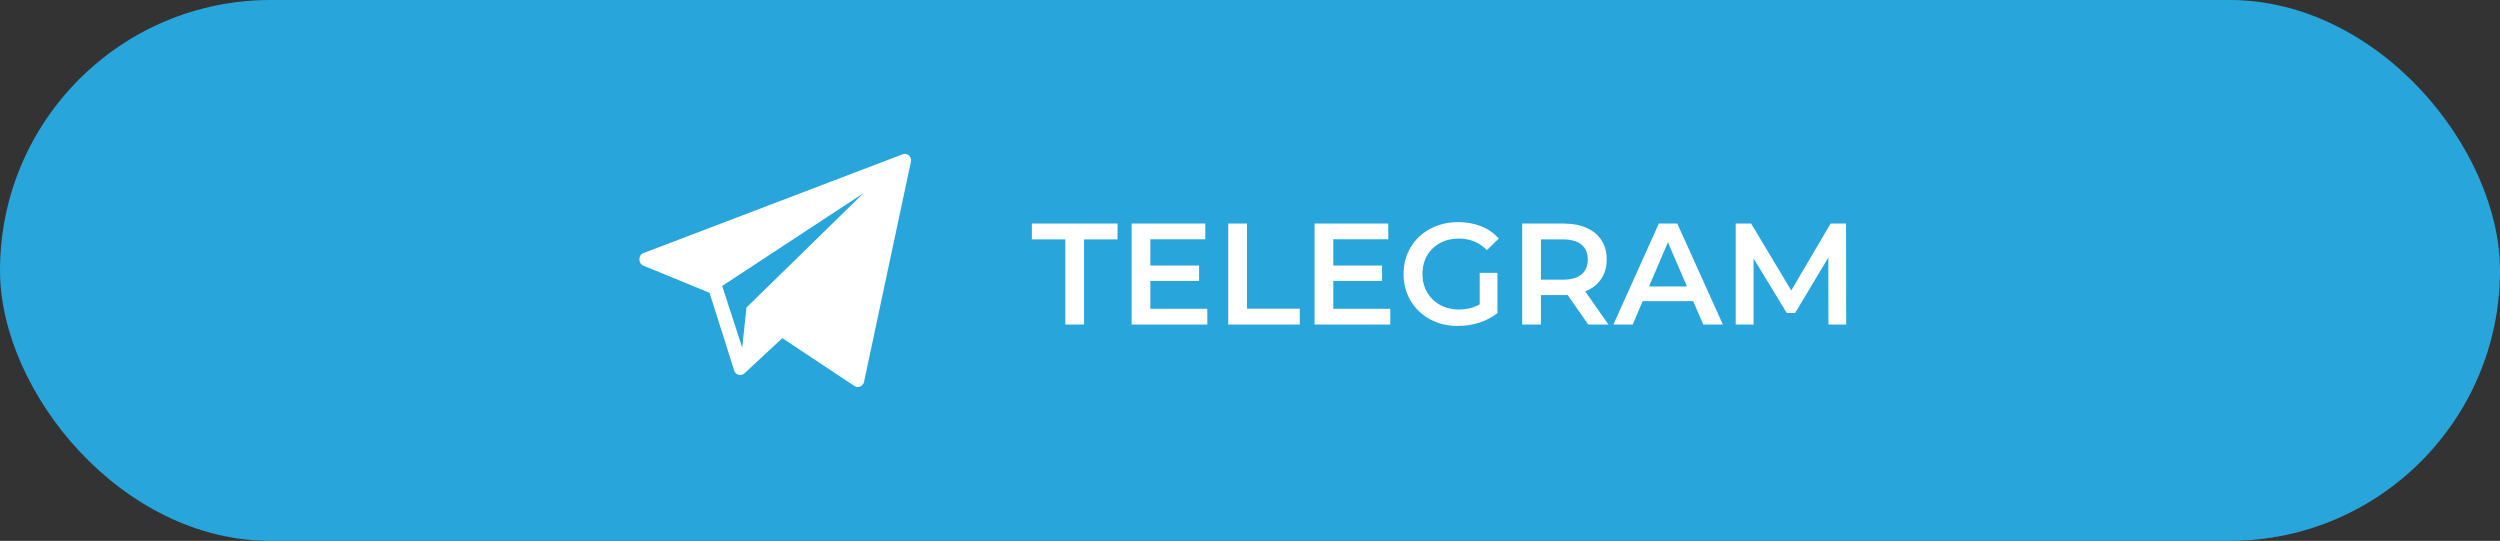 <?xml version="1.0" encoding="UTF-8"?> <svg xmlns="http://www.w3.org/2000/svg" width="208" height="45" viewBox="0 0 208 45" fill="none"><rect x="0" y="0" width="208" height="45" fill="#333333" stroke="none"/><rect width="208" height="45" rx="22.5" fill="#28A5DB"></rect><path d="M75.086 12.841L53.527 21.059C53.093 21.228 53.087 21.903 53.511 22.096L59.033 24.361L61.09 30.847C61.212 31.197 61.647 31.314 61.928 31.073L65.087 28.134L71.092 32.117C71.404 32.311 71.814 32.135 71.887 31.775L75.792 13.437C75.875 13.029 75.474 12.691 75.086 12.841ZM62.104 25.589L61.753 28.924L60.086 23.791L71.844 16.07L62.104 25.589Z" fill="white"></path><path d="M88.635 19.92H85.851V18.6H92.979V19.92H90.195V27H88.635V19.92ZM100.449 25.692V27H94.15V18.6H100.281V19.908H95.71V22.092H99.766V23.376H95.71V25.692H100.449ZM102.189 18.6H103.749V25.68H108.141V27H102.189V18.6ZM115.672 25.692V27H109.372V18.6H115.504V19.908H110.932V22.092H114.988V23.376H110.932V25.692H115.672ZM123.112 22.704H124.588V26.052C124.156 26.396 123.652 26.66 123.076 26.844C122.5 27.028 121.908 27.12 121.3 27.12C120.444 27.12 119.672 26.936 118.984 26.568C118.296 26.192 117.756 25.676 117.364 25.02C116.972 24.364 116.776 23.624 116.776 22.8C116.776 21.976 116.972 21.236 117.364 20.58C117.756 19.924 118.296 19.412 118.984 19.044C119.68 18.668 120.46 18.48 121.324 18.48C122.028 18.48 122.668 18.596 123.244 18.828C123.82 19.06 124.304 19.4 124.696 19.848L123.712 20.808C123.072 20.168 122.3 19.848 121.396 19.848C120.804 19.848 120.276 19.972 119.812 20.22C119.356 20.468 118.996 20.816 118.732 21.264C118.476 21.712 118.348 22.224 118.348 22.8C118.348 23.36 118.476 23.864 118.732 24.312C118.996 24.76 119.356 25.112 119.812 25.368C120.276 25.624 120.8 25.752 121.384 25.752C122.04 25.752 122.616 25.608 123.112 25.32V22.704ZM132.142 27L130.426 24.54C130.354 24.548 130.246 24.552 130.102 24.552H128.206V27H126.646V18.6H130.102C130.83 18.6 131.462 18.72 131.998 18.96C132.542 19.2 132.958 19.544 133.246 19.992C133.534 20.44 133.678 20.972 133.678 21.588C133.678 22.22 133.522 22.764 133.21 23.22C132.906 23.676 132.466 24.016 131.89 24.24L133.822 27H132.142ZM132.106 21.588C132.106 21.052 131.93 20.64 131.578 20.352C131.226 20.064 130.71 19.92 130.03 19.92H128.206V23.268H130.03C130.71 23.268 131.226 23.124 131.578 22.836C131.93 22.54 132.106 22.124 132.106 21.588ZM140.871 25.056H136.671L135.843 27H134.235L138.015 18.6H139.551L143.343 27H141.711L140.871 25.056ZM140.355 23.832L138.771 20.16L137.199 23.832H140.355ZM152.127 27L152.115 21.432L149.355 26.04H148.659L145.899 21.504V27H144.411V18.6H145.695L149.031 24.168L152.307 18.6H153.591L153.603 27H152.127Z" fill="white"></path></svg> 